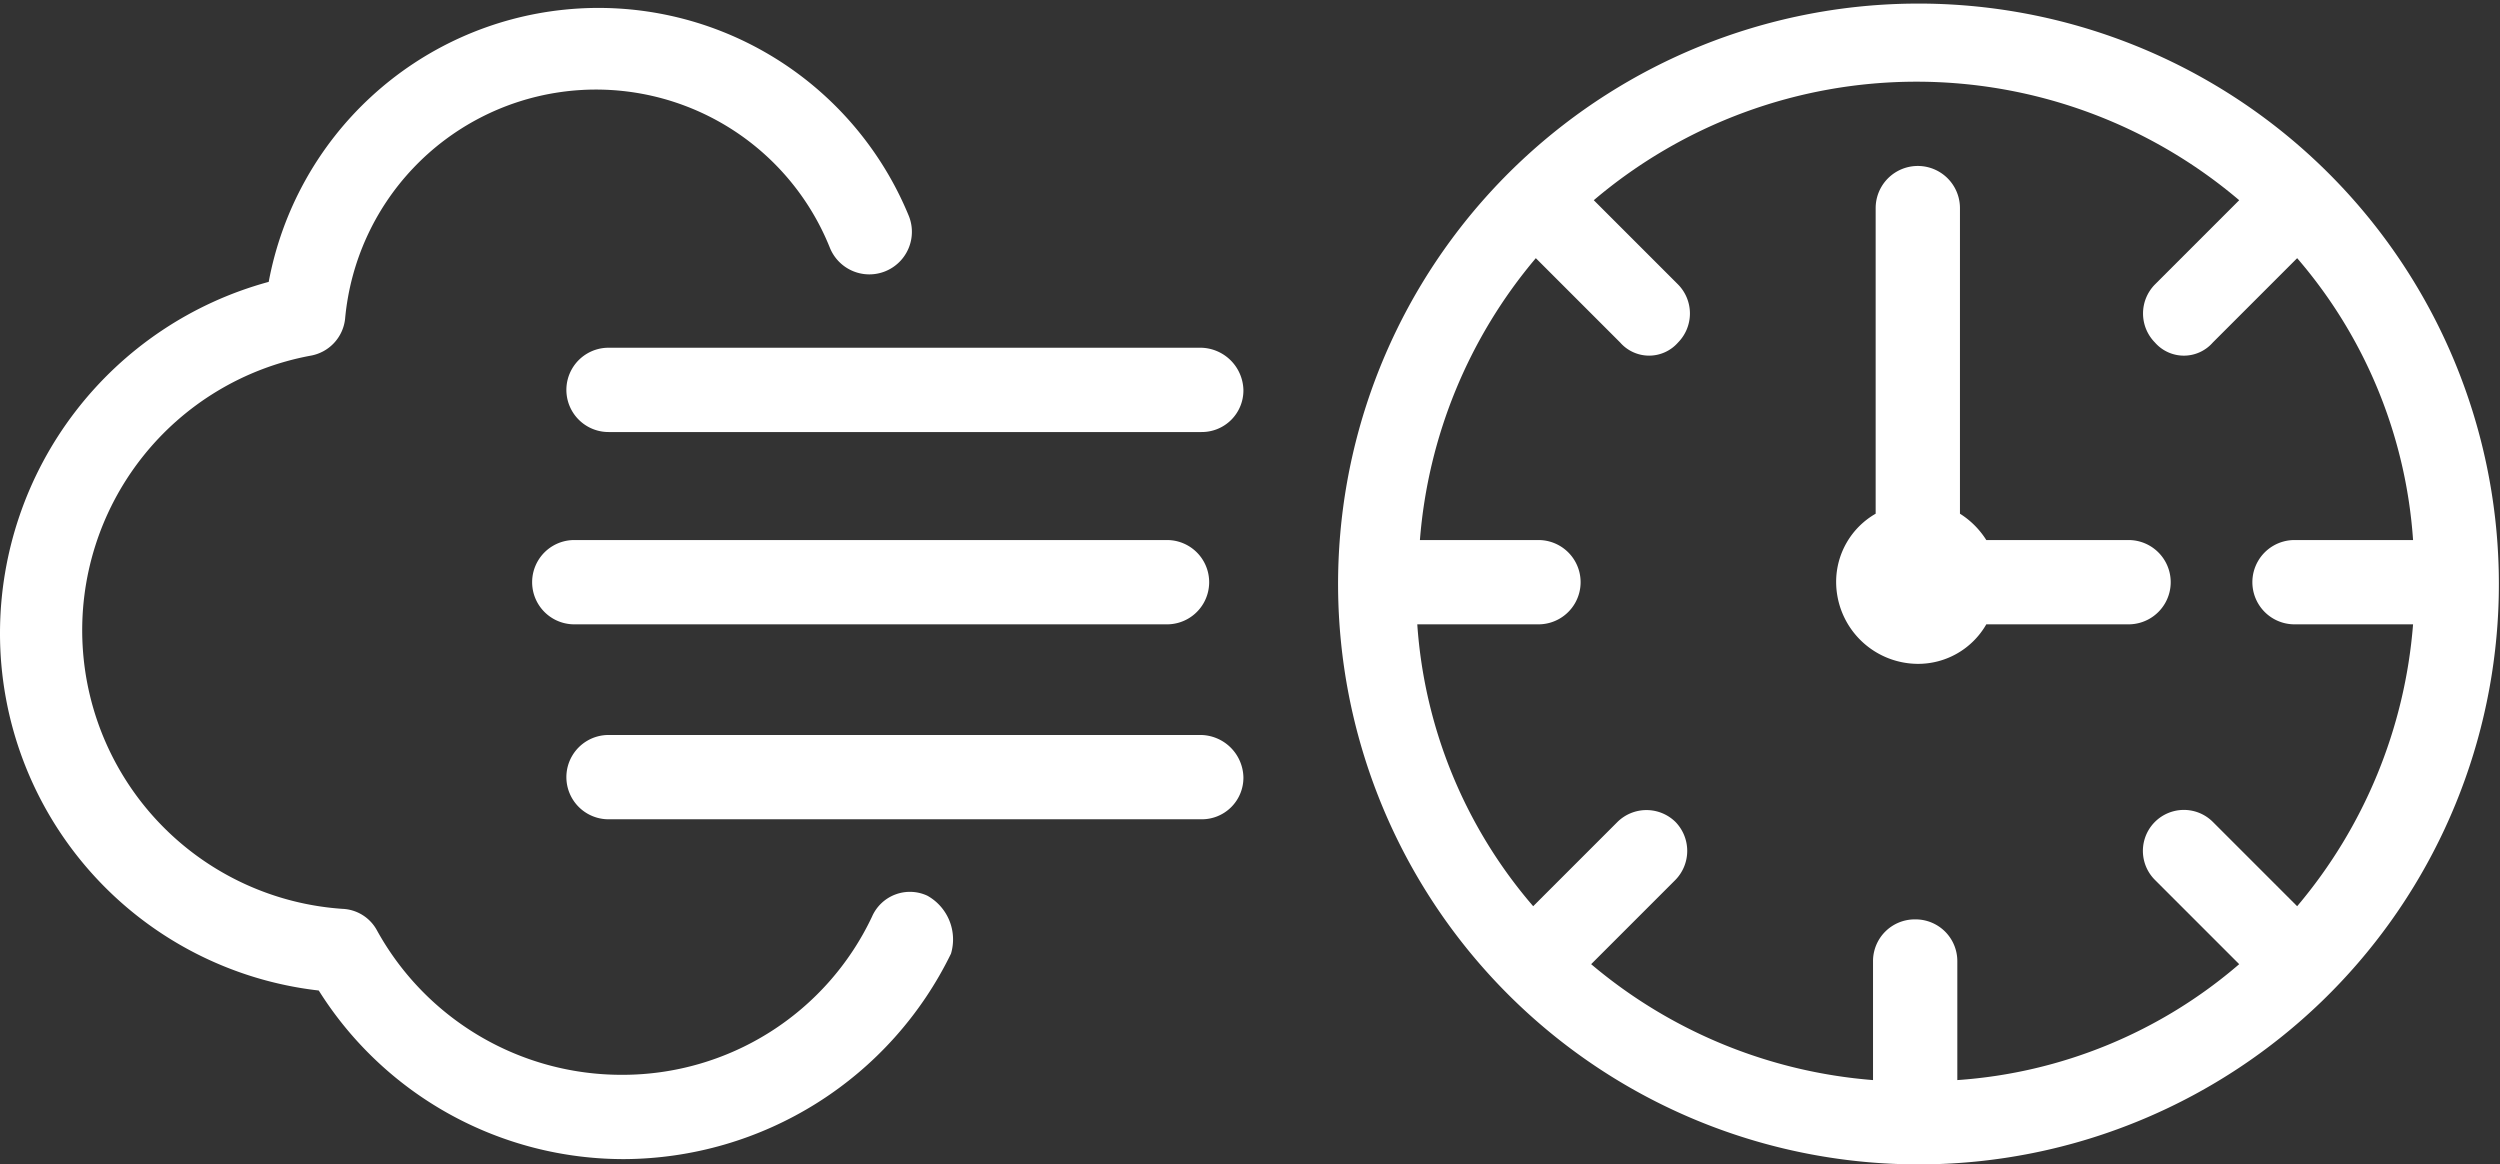 <svg xmlns="http://www.w3.org/2000/svg" width="94.9" height="44.2" viewBox="0 0 94.9 44.2">
  <rect x="0" y="0" width="94.9" height="44.2" fill="#333333" stroke="none"/>
  <g id="ICON_fast" data-name="ICON fast" transform="translate(-382.6 -2377)">
    <path id="Path_59" data-name="Path 59" d="M455.4,2421.2a22.032,22.032,0,1,1,8.6-1.737A21.962,21.962,0,0,1,455.4,2421.2Zm-.1-9.3a1.584,1.584,0,0,1,1.6,1.6v4.5a18.308,18.308,0,0,0,10.7-4.4l-3.2-3.2a1.555,1.555,0,0,1,2.2-2.2l3.2,3.2a18.86,18.86,0,0,0,4.4-10.7h-4.5a1.6,1.6,0,0,1,0-3.2h4.5a18.3,18.3,0,0,0-4.4-10.7l-3.2,3.2a1.459,1.459,0,0,1-2.2,0,1.568,1.568,0,0,1,0-2.2l3.2-3.2a18.927,18.927,0,0,0-24.5,0l3.2,3.2a1.57,1.57,0,0,1,0,2.2,1.46,1.46,0,0,1-2.2,0l-3.2-3.2a18.864,18.864,0,0,0-4.4,10.7H441a1.6,1.6,0,1,1,0,3.2h-4.6a18.3,18.3,0,0,0,4.4,10.7l3.2-3.2a1.57,1.57,0,0,1,2.2,0,1.577,1.577,0,0,1,0,2.2l-3.2,3.2a18.86,18.86,0,0,0,10.7,4.4v-4.5A1.584,1.584,0,0,1,455.3,2411.9Z" fill="#fff"/>
    <path id="Path_60" data-name="Path 60" d="M455.4,2402.2a2.984,2.984,0,0,0,2.6-1.5h5.4a1.6,1.6,0,0,0,0-3.2H458a3.182,3.182,0,0,0-1-1v-11.6a1.6,1.6,0,0,0-3.2,0v11.6a2.984,2.984,0,0,0-1.5,2.6A3.116,3.116,0,0,0,455.4,2402.2Z" fill="#fff"/>
    <path id="Path_61" data-name="Path 61" d="M428.2,2404.9H405.7a1.6,1.6,0,1,0,0,3.2h22.5a1.579,1.579,0,0,0,1.6-1.6A1.644,1.644,0,0,0,428.2,2404.9Z" fill="#fff"/>
    <path id="Path_62" data-name="Path 62" d="M404.4,2400.7h22.5a1.6,1.6,0,0,0,0-3.2H404.4a1.6,1.6,0,0,0,0,3.2Z" fill="#fff"/>
    <path id="Path_63" data-name="Path 63" d="M428.2,2390.2H405.7a1.6,1.6,0,0,0,0,3.2h22.5a1.58,1.58,0,0,0,1.6-1.6A1.645,1.645,0,0,0,428.2,2390.2Z" fill="#fff"/>
    <path id="Path_64" data-name="Path 64" d="M417.8,2411a1.569,1.569,0,0,0-2.1.8,10.477,10.477,0,0,1-9.5,6,10.6,10.6,0,0,1-9.3-5.5,1.561,1.561,0,0,0-1.3-.8,10.6,10.6,0,0,1-1.2-21,1.594,1.594,0,0,0,1.3-1.4,9.564,9.564,0,0,1,18.4-2.7,1.615,1.615,0,0,0,3-1.2,12.735,12.735,0,0,0-24.3,2.5,13.83,13.83,0,0,0-10.2,13.3,13.647,13.647,0,0,0,12.1,13.6,13.673,13.673,0,0,0,11.6,6.4,13.875,13.875,0,0,0,12.4-7.8A1.9,1.9,0,0,0,417.8,2411Z" fill="#fff"/>
  </g>
</svg>
